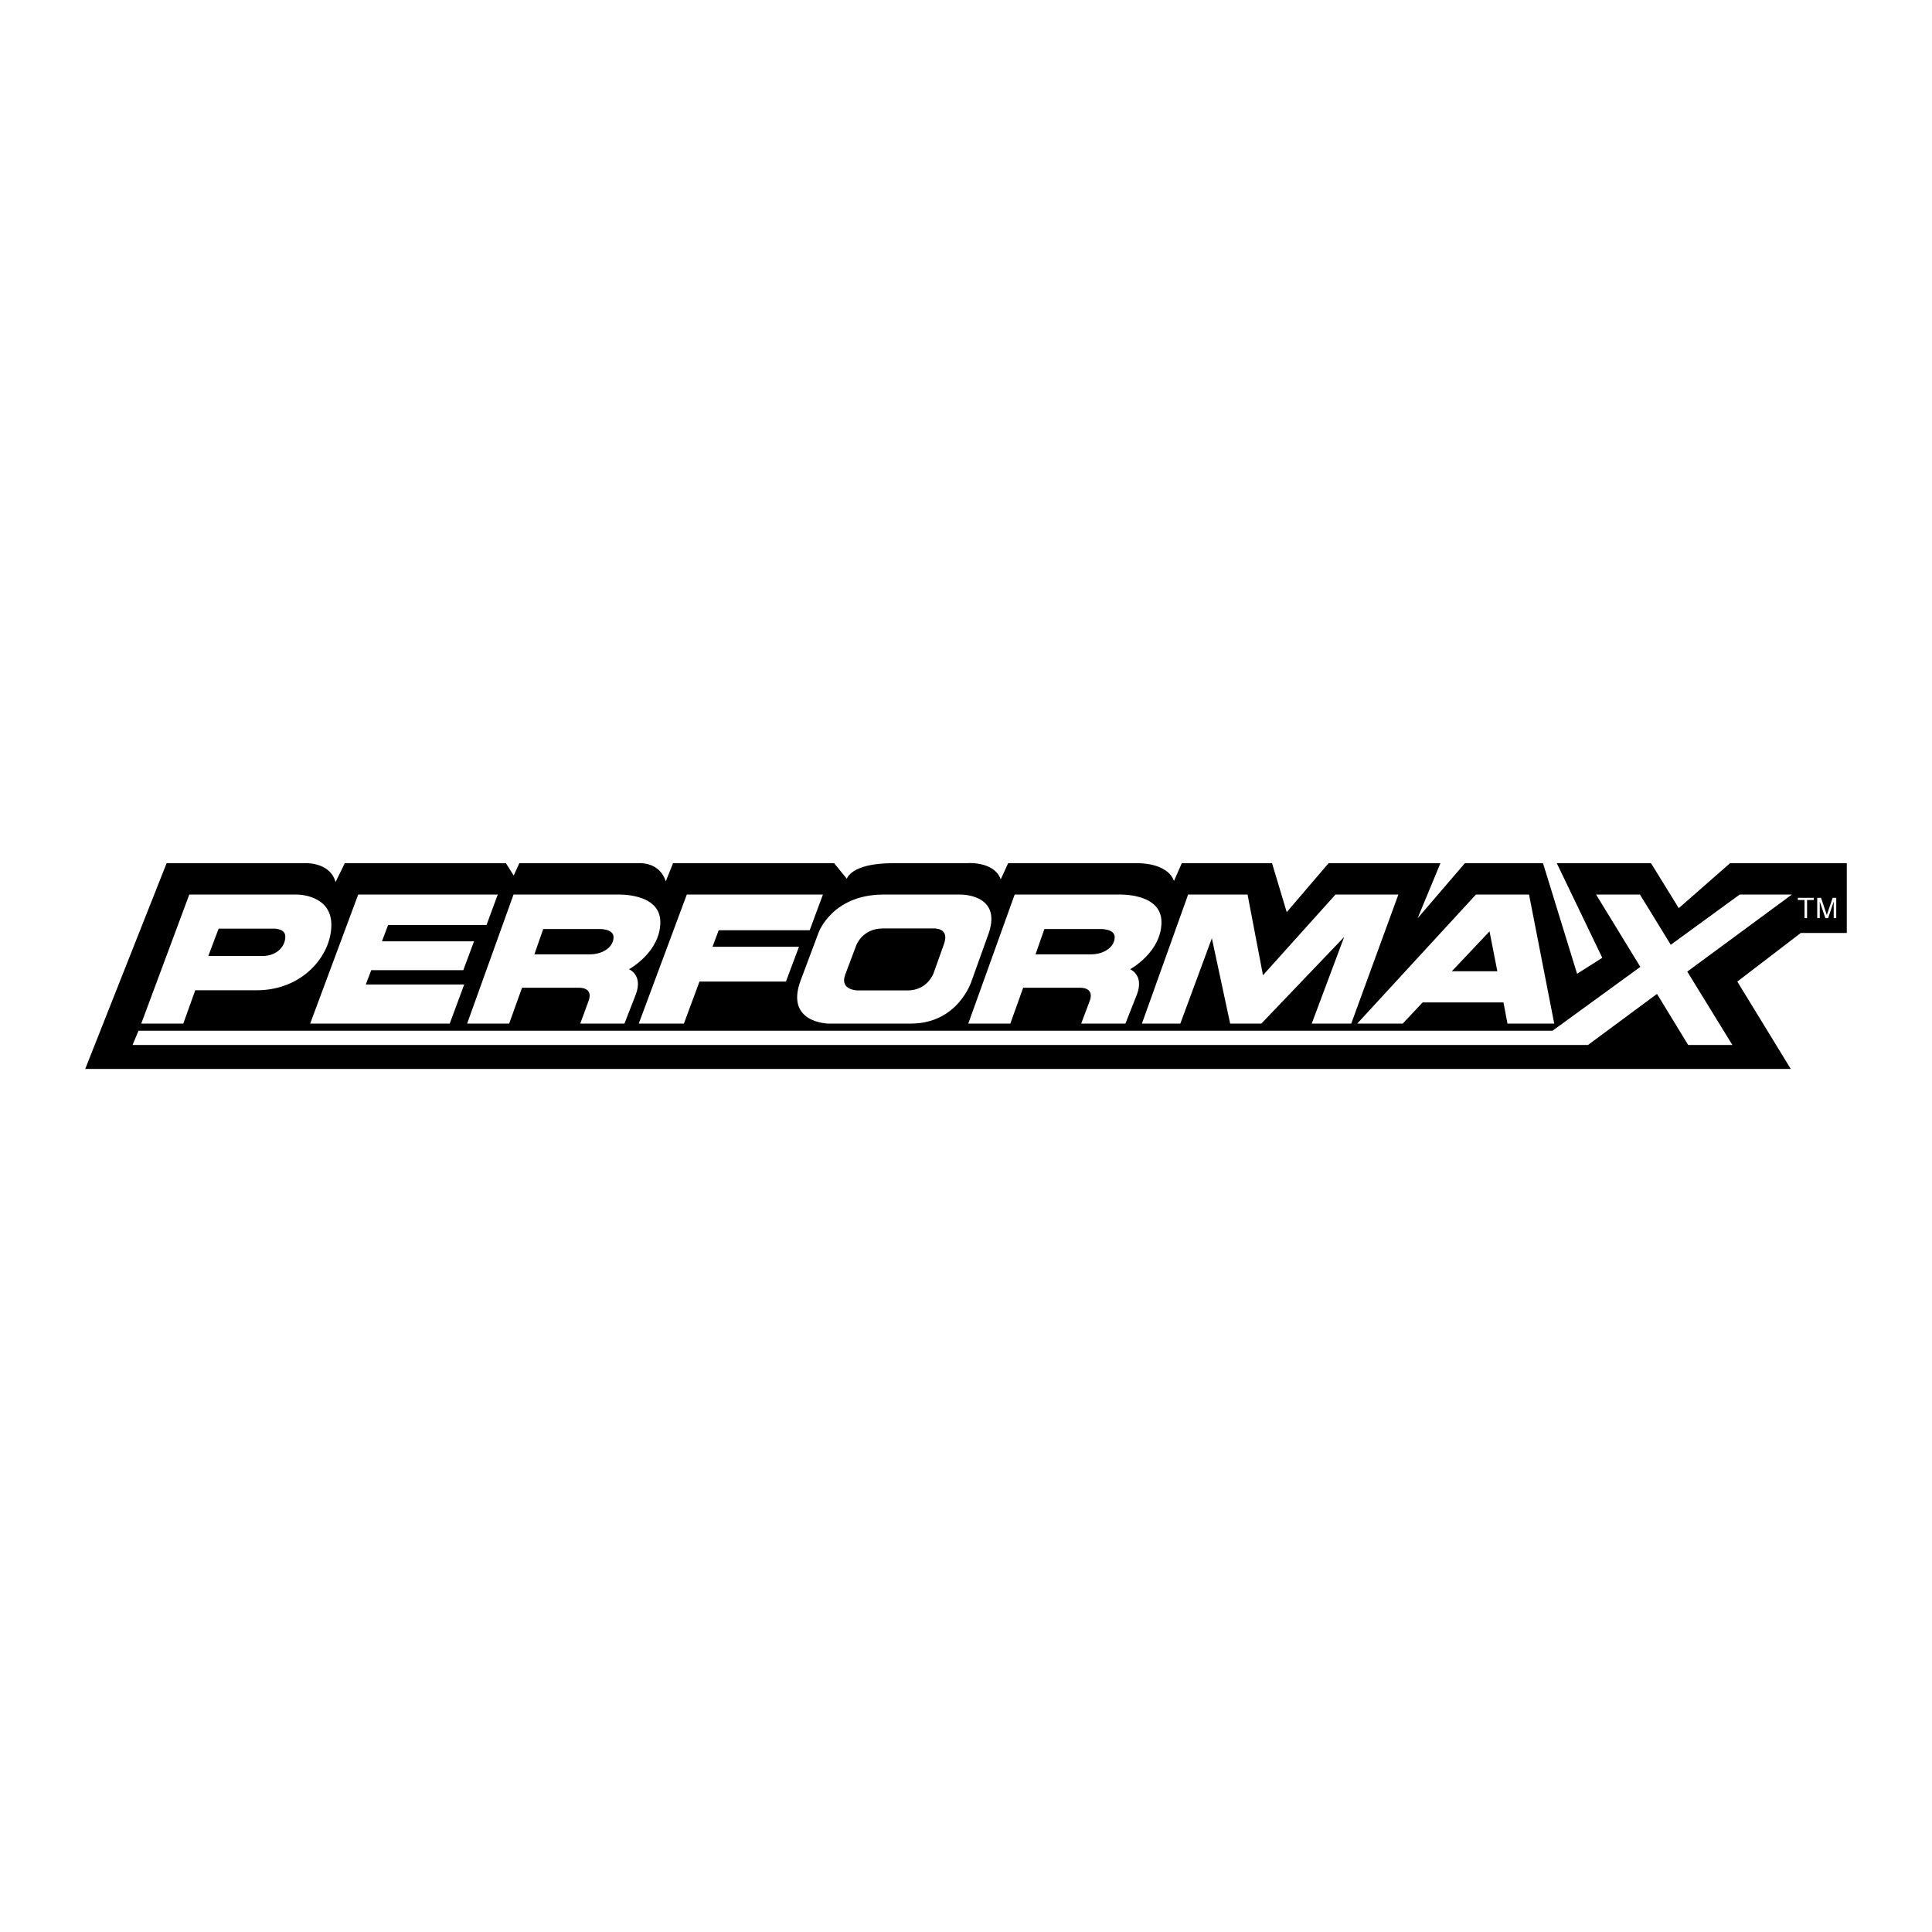 <?xml version="1.0" encoding="utf-8"?>
<!-- Generator: Adobe Illustrator 13.0.0, SVG Export Plug-In . SVG Version: 6.00 Build 14948)  -->
<!DOCTYPE svg PUBLIC "-//W3C//DTD SVG 1.0//EN" "http://www.w3.org/TR/2001/REC-SVG-20010904/DTD/svg10.dtd">
<svg version="1.0" id="Layer_1" xmlns="http://www.w3.org/2000/svg" xmlns:xlink="http://www.w3.org/1999/xlink" x="0px" y="0px"
	 width="192.756px" height="192.756px" viewBox="0 0 192.756 192.756" enable-background="new 0 0 192.756 192.756"
	 xml:space="preserve">
<g>
	<polygon fill-rule="evenodd" clip-rule="evenodd" fill="#FFFFFF" points="0,0 192.756,0 192.756,192.756 0,192.756 0,0 	"/>
	<path fill-rule="evenodd" clip-rule="evenodd" d="M178.664,106.646H8.504l8.119-20.524h13.653c0,0,2.622-0.217,3.201,1.881
		l0.922-1.881h16.076l0.777,1.23l0.561-1.23h12.062c0,0,1.935-0.108,2.55,1.809l0.723-1.809h16.076l1.266,1.555
		c0,0,0.397-1.555,4.575-1.555h7.324c0,0,2.766-0.271,3.454,1.609l0.741-1.609h12.857c0,0,3.002-0.108,3.688,1.772l0.777-1.772
		h9.006l1.465,4.882l4.177-4.882h11.157l-2.278,5.498l4.72-5.498h7.794l3.399,11.031l2.514-1.591l-4.539-9.439h9.403l2.767,4.484
		l5.117-4.484h11.646v6.962h-4.593l-6.329,4.847L178.664,106.646L178.664,106.646z"/>
	<polygon fill-rule="evenodd" clip-rule="evenodd" fill="#FFFFFF" points="173.565,89.251 178.773,89.251 168.339,96.936 
		172.842,104.26 168.43,104.26 165.319,99.16 158.43,104.26 13.224,104.26 13.82,102.832 154.903,102.832 163.655,96.466 
		159.243,89.251 163.619,89.251 166.693,94.26 173.565,89.251 	"/>
	<polygon fill-rule="evenodd" clip-rule="evenodd" fill="#FFFFFF" points="139.949,102.125 135.41,102.125 147.254,89.251 
		152.553,89.251 155.066,102.125 150.4,102.125 150.003,100.01 141.938,100.01 139.949,102.125 	"/>
	<polygon fill-rule="evenodd" clip-rule="evenodd" fill="#FFFFFF" points="120.907,93.609 117.761,102.125 113.928,102.125 
		118.539,89.251 124.47,89.251 126.007,97.298 133.24,89.251 139.515,89.251 134.813,102.125 130.871,102.125 134.108,93.482 
		125.844,102.125 122.734,102.125 120.907,93.609 	"/>
	<path fill-rule="evenodd" clip-rule="evenodd" fill="#FFFFFF" d="M90.854,102.125h-8.156c0,0-4.376-0.018-2.839-4.248l1.808-4.829
		c0,0,1.356-3.797,6.474-3.797h7.667c0,0,4.177-0.09,2.839,3.852l-1.7,4.737C96.947,97.84,95.646,102.125,90.854,102.125
		L90.854,102.125z"/>
	<polygon fill-rule="evenodd" clip-rule="evenodd" fill="#FFFFFF" points="63.729,102.125 68.232,102.125 69.787,97.932 
		78.413,97.932 79.714,94.459 71.089,94.459 71.704,92.813 80.782,92.813 82.102,89.251 68.521,89.251 63.729,102.125 	"/>
	<path fill-rule="evenodd" clip-rule="evenodd" fill="#FFFFFF" d="M107.726,98.545h-5.643l-1.284,3.58h-4.195l4.629-12.874h10.289
		c0,0,4.358-0.235,4.358,2.749c0,3.002-3.129,4.702-3.129,4.702s1.41,0.561,0.688,2.496l-1.157,2.928h-4.412l0.85-2.26
		C108.72,99.865,109.316,98.545,107.726,98.545L107.726,98.545z"/>
	<path fill-rule="evenodd" clip-rule="evenodd" fill="#FFFFFF" d="M57.726,98.545h-5.642l-1.284,3.58h-4.195l4.629-12.874h10.29
		c0,0,4.358-0.235,4.358,2.749c0,3.002-3.128,4.702-3.128,4.702s1.411,0.561,0.687,2.496l-1.139,2.928h-4.412l0.832-2.26
		C58.72,99.865,59.317,98.545,57.726,98.545L57.726,98.545z"/>
	<polygon fill-rule="evenodd" clip-rule="evenodd" fill="#FFFFFF" points="30.945,102.125 44.869,102.125 46.315,98.221 
		36.497,98.221 37.039,96.792 46.225,96.792 47.292,93.917 38.106,93.917 38.721,92.289 48.54,92.289 49.661,89.251 35.737,89.251 
		30.945,102.125 	"/>
	<path fill-rule="evenodd" clip-rule="evenodd" fill="#FFFFFF" d="M18.287,102.125h-4.195l4.792-12.874h10.759
		c0,0,3.417-0.018,3.417,3.02c0,3.056-2.857,6.528-7.45,6.528h-6.13L18.287,102.125L18.287,102.125z"/>
	<polygon fill-rule="evenodd" clip-rule="evenodd" fill="#FFFFFF" points="182.39,91.602 182.95,89.956 182.95,91.602 
		183.203,91.602 183.203,89.576 182.842,89.576 182.263,91.294 181.685,89.576 181.305,89.576 181.305,91.602 181.558,91.602 
		181.558,89.956 182.118,91.602 182.39,91.602 	"/>
	<polygon fill-rule="evenodd" clip-rule="evenodd" fill="#FFFFFF" points="180.292,91.602 180.292,89.793 180.961,89.793 
		180.961,89.576 179.37,89.576 179.37,89.793 180.039,89.793 180.039,91.602 180.292,91.602 	"/>
	<polygon fill-rule="evenodd" clip-rule="evenodd" points="149.389,96.9 148.61,92.922 144.85,96.9 149.389,96.9 	"/>
	<path fill-rule="evenodd" clip-rule="evenodd" d="M90.546,98.816H85.61c0,0-1.863,0.018-1.284-1.572l1.103-2.93
		c0,0,0.597-1.682,2.658-1.682h5.009c0,0,1.7-0.145,1.084,1.555l-1.03,2.894C93.15,97.081,92.554,98.816,90.546,98.816
		L90.546,98.816z"/>
	<path fill-rule="evenodd" clip-rule="evenodd" d="M108.792,95.218h-5.479l0.887-2.532h5.533c0,0,1.482-0.054,1.482,0.814
		S110.311,95.218,108.792,95.218L108.792,95.218z"/>
	<path fill-rule="evenodd" clip-rule="evenodd" d="M58.792,95.218h-5.479l0.886-2.532h5.551c0,0,1.465-0.054,1.465,0.814
		S60.33,95.218,58.792,95.218L58.792,95.218z"/>
	<path fill-rule="evenodd" clip-rule="evenodd" d="M26.153,95.381h-5.371l1.031-2.731h5.316c0,0,1.338-0.108,1.338,0.796
		C28.468,94.35,27.708,95.381,26.153,95.381L26.153,95.381z"/>
</g>
</svg>
